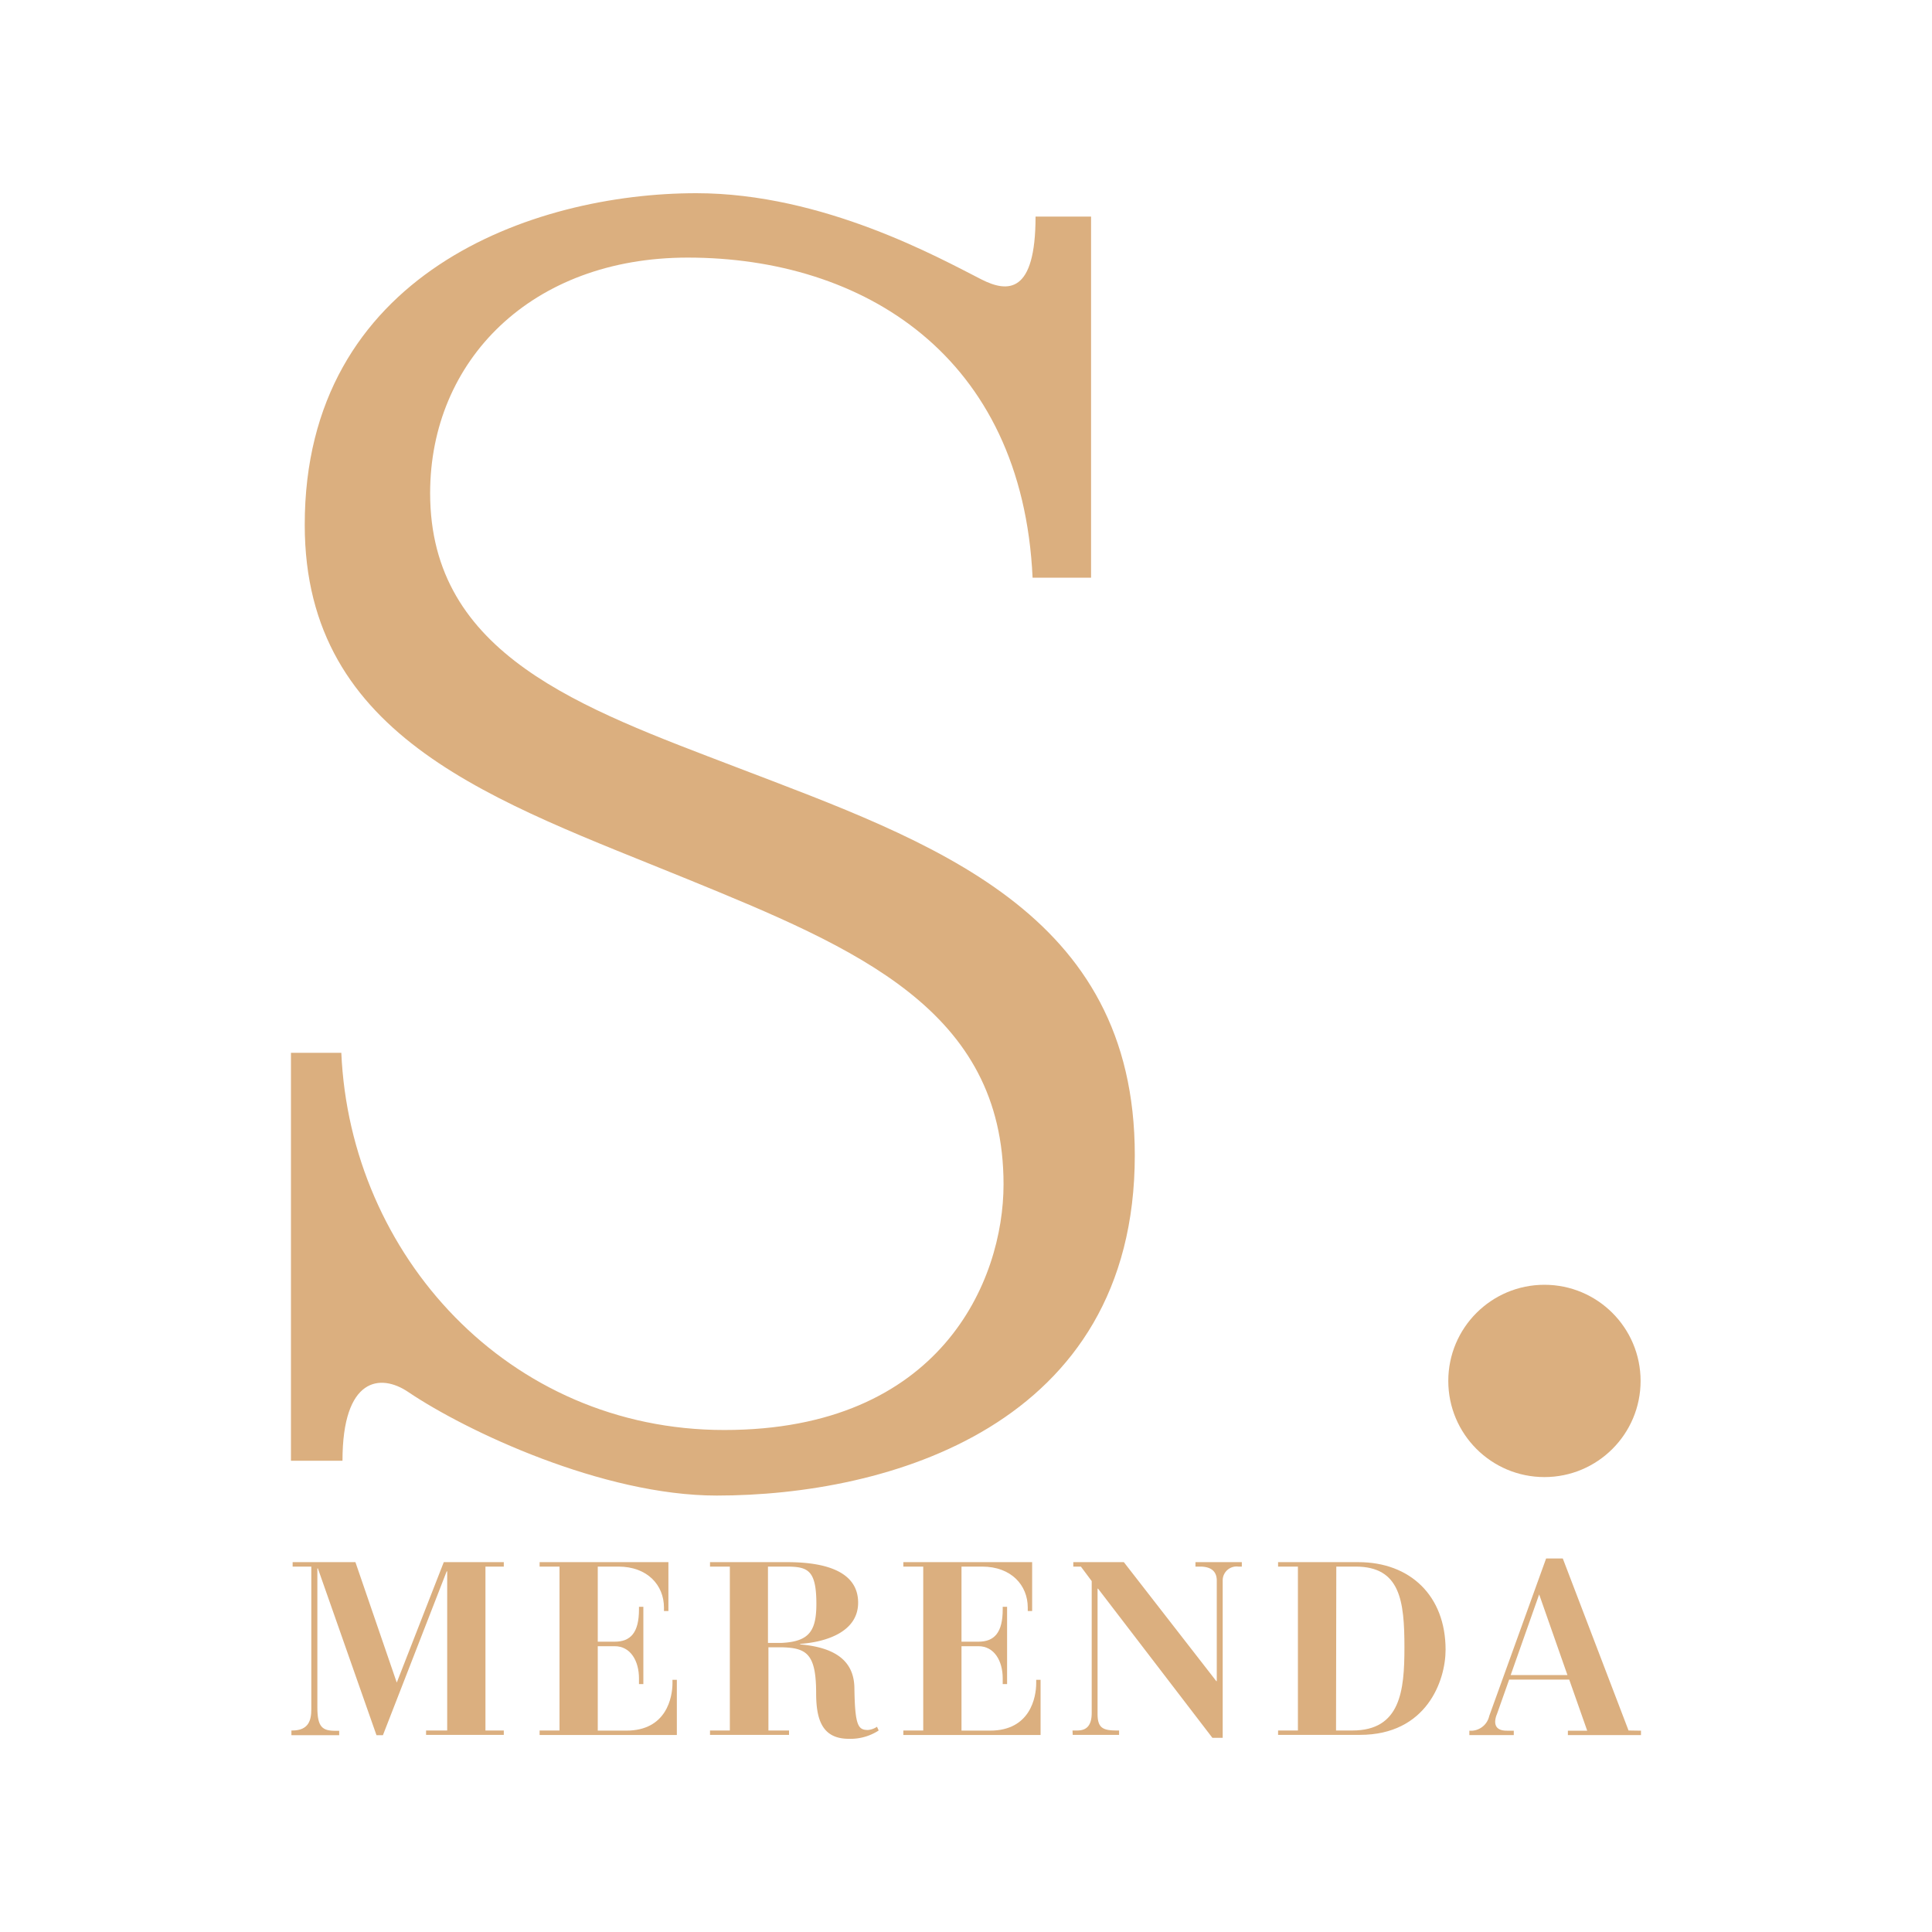 <?xml version="1.0" encoding="UTF-8"?> <svg xmlns="http://www.w3.org/2000/svg" id="レイヤー_1" data-name="レイヤー 1" viewBox="0 0 300 300"><defs><style>.cls-1{fill:#fff;}.cls-2{fill:#dbaf7f;}</style></defs><rect class="cls-1" width="300" height="300"></rect><path class="cls-2" d="M45.25,268.71h.15c2.55,0,2.94-1.64,2.94-3.28V243.26h-2.9v-.69h9.75l6.42,18.7,7.3-18.7h9.32v.69H75.38v25.45h2.85v.68H66.16v-.68h3.28V244h-.08l-9.9,25.44h-1l-9.1-25.9h-.08v21.6c0,3.08.8,3.62,2.85,3.62h.54v.68H45.25Z"></path><path class="cls-2" d="M83.79,268.71h3.09V243.26H83.79v-.69h20v7.59h-.69v-.54c0-3.46-2.55-6.36-7.08-6.36h-3.2v11.66h2.63c2.47,0,3.77-1.41,3.77-5v-.42h.68v12h-.68v-.88c0-2.7-1.3-5-3.77-5H92.82v13.11h4.44c6.24,0,7.16-5.18,7.16-7.36v-.53h.68v8.57H83.79Z"></path><path class="cls-2" d="M140.27,268.71h3.09V243.26h-3.09v-.69h20v7.59h-.68v-.54c0-3.46-2.56-6.36-7.09-6.36h-3.2v11.66h2.63c2.47,0,3.77-1.41,3.77-5v-.42h.68v12h-.68v-.88c0-2.7-1.3-5-3.77-5H149.3v13.11h4.44c6.24,0,7.16-5.18,7.16-7.36v-.53h.68v8.57H140.27Z"></path><path class="cls-2" d="M110.25,268.71h3.08V243.26h-3.08v-.69h12c4.19,0,11,.69,11,6.29,0,4.61-5.11,6.13-9,6.4v.08c5.6.49,8.35,2.66,8.42,6.74.08,6,.61,6.55,2.13,6.55a3,3,0,0,0,1.38-.5l.26.58a8,8,0,0,1-4.64,1.29c-4.08,0-5.07-2.9-5.07-7.08,0-6.14-1.49-7.05-5.41-7.13h-2v12.92h3.2v.68H110.25Zm9-13.6h2.14c4.38-.23,5.48-1.91,5.37-6.67s-1.49-5.18-4.73-5.18h-2.78Z"></path><path class="cls-2" d="M166.54,268.71h.69c1.18,0,2.29-.42,2.29-2.75V245.51l-1.68-2.25h-1.18v-.69h7.85l14.36,18.48h.07V245.43c0-1.45-.91-2.17-2.59-2.17h-.72v-.69h7.2v.69h-.54a2.16,2.16,0,0,0-2.43,2.06v24.53h-1.6l-17.75-23.16h-.08v19.46c0,2.18.84,2.56,3,2.56h.34v.68h-7.2Z"></path><path class="cls-2" d="M198.46,268.71h3.08V243.26h-3.08v-.69h12.48c8,0,13.53,5.19,13.53,13.6,0,4.8-2.94,13.22-13.3,13.22H198.46Zm9,0H210c7.47,0,8.08-6.17,8.08-12.88,0-7.27-.65-12.57-7.58-12.57h-3Z"></path><path class="cls-2" d="M252.88,268.71,242.67,242h-2.59l-8.83,24.45a2.93,2.93,0,0,1-2.59,2.29h-.5v.68h6.9v-.68H234c-.76,0-1.83-.16-1.83-1.41a3.29,3.29,0,0,1,.27-1.15l1.9-5.37h9.33l2.79,7.93h-3v.68h11.35v-.68Zm-18.3-8.61L239,247.58l4.39,12.52Z"></path><path class="cls-2" d="M169.42,33.63V89.7h-9.08C158.75,55.2,134,40,106.79,40c-24.29,0-40,16-40,36.58,0,25.15,23.46,33.33,47.57,42.56,30.29,11.6,61.85,22.34,61.85,60.24,0,42.22-38.59,52.85-64.92,52.85-17.71,0-38.89-10-47.9-16.08-4.32-2.93-10.21-2.27-10.21,10.67h-8V163.48H53c1.36,31.33,25.88,58.57,59.47,58.57s43.36-23.16,43.36-38.14c0-27.1-22.82-36.66-49.09-47.4-29.57-12.09-59.42-21.66-59.42-55C47.29,42.48,82.71,30,108.13,30,127.88,30,146,40.14,152.4,43.39c4.09,2.08,8.4,2.27,8.4-9.76Z"></path><circle class="cls-2" cx="239.82" cy="214.43" r="14.93"></circle></svg> 